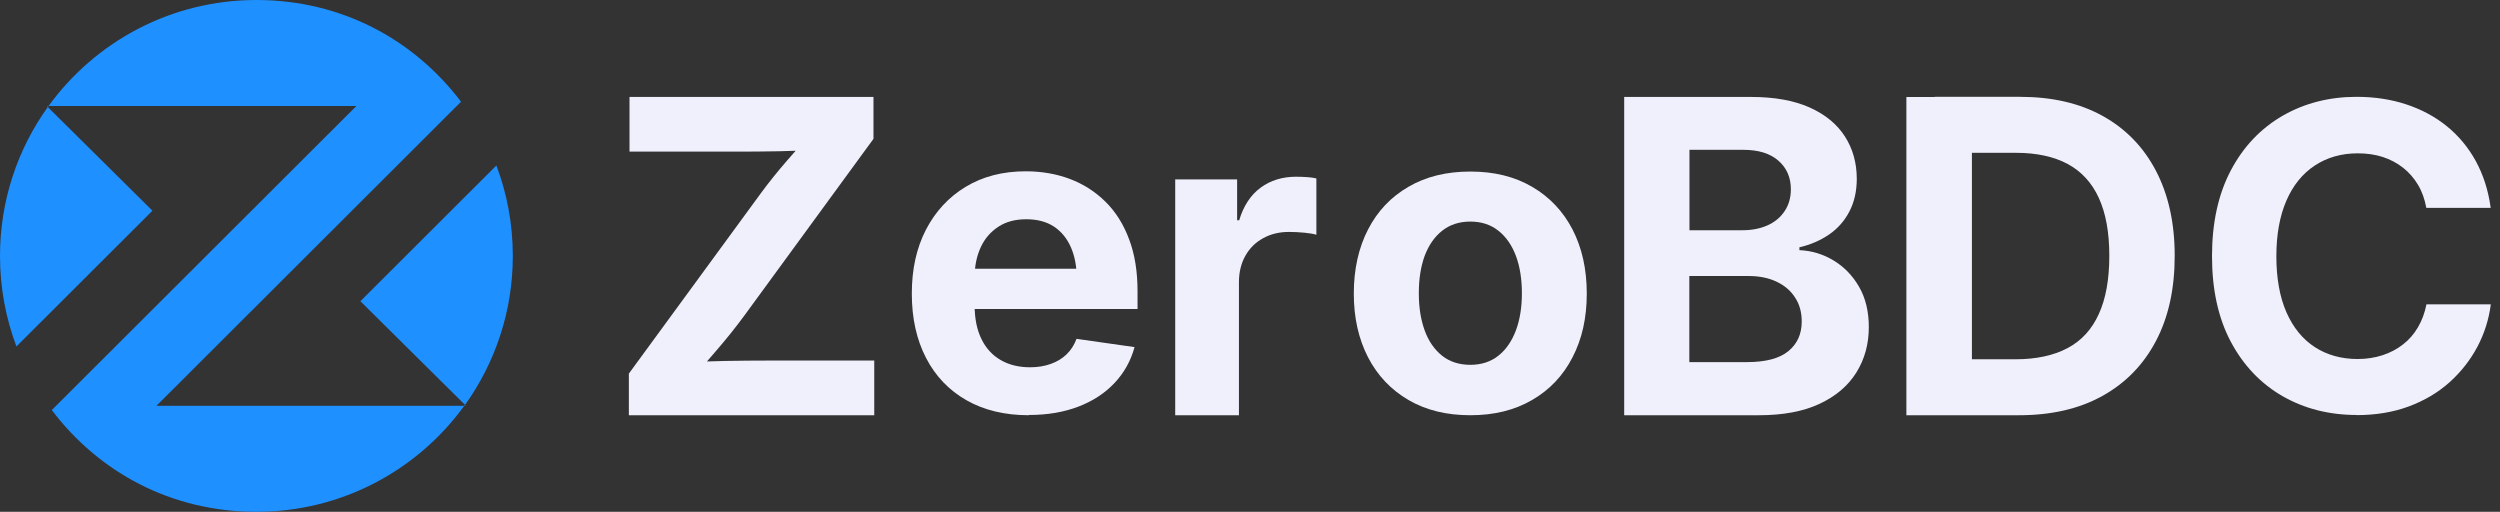 <svg width="127" height="26" viewBox="0 0 127 26" fill="none" xmlns="http://www.w3.org/2000/svg">
<rect x="0" y="0" width="127" height="26" fill="#333333" stroke="none"/>
<path d="M2.467 5.392C2.467 5.392 2.447 5.424 2.434 5.438L2.388 5.392H2.474H2.467Z" fill="#1E90FF"/>
<path d="M23.67 20.615H23.584C23.584 20.615 23.611 20.582 23.617 20.569L23.663 20.615H23.67Z" fill="#1E90FF"/>
<path d="M7.743 10.704L0.835 17.6C0.296 16.169 0 14.625 0 13.003C0 10.179 0.901 7.565 2.428 5.438L7.743 10.704Z" fill="#1E90FF"/>
<path d="M23.584 20.615C21.216 23.879 17.374 26 13.026 26C8.677 26 5.006 23.971 2.631 20.831L18.104 5.385H2.467C4.835 2.121 8.684 0 13.026 0C17.368 0 21.045 2.029 23.42 5.168L7.947 20.615H23.584Z" fill="#1E90FF"/>
<path d="M26.051 13.003C26.051 15.827 25.15 18.434 23.624 20.569L18.308 15.302L25.216 8.406C25.755 9.831 26.051 11.381 26.051 12.997V13.003Z" fill="#1E90FF"/>
<path d="M31.946 21.094V18.979L38.65 9.818C39.057 9.266 39.498 8.715 39.978 8.163C40.459 7.611 40.939 7.06 41.426 6.508L41.709 7.592C40.992 7.644 40.274 7.67 39.557 7.684C38.84 7.697 38.123 7.703 37.406 7.703H31.979V4.925H44.373V7.053L37.794 16.057C37.367 16.635 36.906 17.213 36.406 17.791C35.913 18.369 35.413 18.94 34.913 19.511L34.63 18.428C35.367 18.375 36.11 18.349 36.847 18.336C37.584 18.323 38.327 18.316 39.064 18.316H44.412V21.094H31.946Z" fill="#EFF0FB"/>
<path d="M52.267 21.094C51.044 21.094 49.984 20.838 49.096 20.332C48.208 19.827 47.524 19.111 47.044 18.185C46.563 17.259 46.32 16.169 46.32 14.921C46.32 13.673 46.557 12.603 47.037 11.67C47.517 10.744 48.188 10.015 49.057 9.49C49.925 8.964 50.945 8.702 52.109 8.702C52.912 8.702 53.662 8.833 54.346 9.089C55.037 9.352 55.636 9.733 56.155 10.245C56.675 10.757 57.076 11.394 57.359 12.156C57.648 12.918 57.787 13.798 57.787 14.796V15.696H47.603V13.653H56.214L54.701 14.185C54.701 13.562 54.603 13.023 54.405 12.57C54.208 12.117 53.919 11.762 53.544 11.512C53.162 11.263 52.695 11.138 52.136 11.138C51.577 11.138 51.103 11.263 50.715 11.519C50.327 11.775 50.024 12.117 49.82 12.563C49.616 13.01 49.511 13.509 49.511 14.08V15.512C49.511 16.182 49.629 16.76 49.859 17.226C50.09 17.699 50.419 18.053 50.846 18.297C51.267 18.54 51.767 18.658 52.333 18.658C52.715 18.658 53.07 18.599 53.379 18.487C53.695 18.375 53.965 18.211 54.182 18.001C54.405 17.784 54.57 17.528 54.688 17.213L57.635 17.633C57.445 18.329 57.109 18.933 56.622 19.452C56.135 19.971 55.524 20.372 54.787 20.654C54.05 20.937 53.215 21.081 52.274 21.081L52.267 21.094Z" fill="#EFF0FB"/>
<path d="M59.701 21.094V9.115H62.846V11.191H62.951C63.168 10.462 63.53 9.91 64.036 9.536C64.543 9.161 65.148 8.978 65.839 8.978C66.01 8.978 66.194 8.984 66.385 8.997C66.576 9.01 66.734 9.03 66.872 9.063V11.926C66.734 11.88 66.53 11.848 66.26 11.821C65.99 11.795 65.727 11.782 65.471 11.782C64.99 11.782 64.556 11.887 64.175 12.097C63.786 12.307 63.484 12.603 63.267 12.99C63.05 13.371 62.938 13.824 62.938 14.343V21.094H59.701Z" fill="#EFF0FB"/>
<path d="M74.694 21.094C73.483 21.094 72.437 20.838 71.549 20.319C70.661 19.8 69.977 19.078 69.497 18.152C69.016 17.22 68.773 16.142 68.773 14.914C68.773 13.686 69.016 12.583 69.497 11.657C69.977 10.724 70.661 10.002 71.549 9.49C72.437 8.971 73.483 8.715 74.694 8.715C75.904 8.715 76.944 8.971 77.832 9.49C78.72 10.009 79.404 10.731 79.884 11.657C80.365 12.59 80.608 13.673 80.608 14.914C80.608 16.156 80.365 17.226 79.884 18.152C79.404 19.085 78.72 19.807 77.832 20.319C76.944 20.838 75.898 21.094 74.694 21.094ZM74.694 18.533C75.26 18.533 75.733 18.375 76.121 18.067C76.51 17.758 76.805 17.325 77.01 16.779C77.213 16.234 77.312 15.604 77.312 14.895C77.312 14.185 77.213 13.548 77.01 13.003C76.805 12.458 76.51 12.031 76.121 11.723C75.733 11.414 75.26 11.256 74.694 11.256C74.128 11.256 73.648 11.414 73.26 11.723C72.871 12.031 72.576 12.458 72.371 13.003C72.174 13.548 72.076 14.172 72.076 14.895C72.076 15.617 72.174 16.228 72.371 16.779C72.569 17.331 72.865 17.752 73.253 18.067C73.641 18.375 74.121 18.533 74.694 18.533Z" fill="#EFF0FB"/>
<path d="M82.509 21.094V4.925H88.956C90.14 4.925 91.127 5.103 91.923 5.457C92.719 5.812 93.318 6.304 93.719 6.928C94.121 7.552 94.324 8.275 94.324 9.082C94.324 9.713 94.199 10.264 93.949 10.744C93.7 11.223 93.357 11.611 92.917 11.913C92.476 12.215 91.976 12.432 91.41 12.563V12.708C92.035 12.734 92.614 12.911 93.147 13.233C93.68 13.555 94.114 14.001 94.443 14.573C94.772 15.144 94.936 15.827 94.936 16.615C94.936 17.475 94.726 18.244 94.305 18.92C93.884 19.597 93.259 20.129 92.43 20.516C91.601 20.904 90.575 21.094 89.351 21.094H82.503H82.509ZM85.825 11.696H88.522C89.002 11.696 89.423 11.611 89.792 11.447C90.16 11.283 90.45 11.04 90.66 10.724C90.871 10.409 90.976 10.041 90.976 9.614C90.976 9.017 90.765 8.531 90.344 8.163C89.923 7.795 89.331 7.611 88.561 7.611H85.825V11.703V11.696ZM85.825 18.395H88.746C89.693 18.395 90.397 18.211 90.851 17.837C91.305 17.462 91.528 16.963 91.528 16.333C91.528 15.88 91.423 15.472 91.2 15.131C90.983 14.783 90.673 14.514 90.265 14.317C89.858 14.12 89.377 14.021 88.818 14.021H85.818V18.395H85.825Z" fill="#EFF0FB"/>
<path d="M100.173 4.926V21.094H96.844V4.926H100.173ZM102.554 21.094H98.357V18.251H102.39C103.442 18.251 104.317 18.06 105.028 17.686C105.738 17.311 106.265 16.733 106.62 15.952C106.975 15.177 107.153 14.192 107.153 12.997C107.153 11.802 106.975 10.829 106.62 10.055C106.265 9.28 105.738 8.708 105.034 8.327C104.33 7.953 103.456 7.763 102.416 7.763H98.285V4.919H102.613C104.245 4.919 105.646 5.241 106.817 5.891C107.988 6.541 108.889 7.467 109.521 8.675C110.153 9.884 110.475 11.322 110.475 12.997C110.475 14.671 110.159 16.116 109.521 17.325C108.883 18.533 107.982 19.459 106.797 20.116C105.613 20.772 104.205 21.094 102.561 21.094H102.554Z" fill="#EFF0FB"/>
<path d="M119.718 21.081C118.317 21.081 117.06 20.759 115.948 20.122C114.837 19.479 113.962 18.559 113.323 17.357C112.685 16.156 112.37 14.704 112.37 13.01C112.37 11.316 112.692 9.851 113.33 8.649C113.968 7.441 114.85 6.521 115.961 5.878C117.073 5.241 118.323 4.919 119.711 4.919C120.613 4.919 121.455 5.044 122.231 5.3C123.007 5.556 123.698 5.924 124.297 6.41C124.895 6.896 125.389 7.487 125.77 8.183C126.152 8.879 126.408 9.674 126.527 10.56H123.257C123.178 10.127 123.04 9.733 122.836 9.391C122.632 9.05 122.376 8.754 122.073 8.518C121.77 8.281 121.422 8.098 121.04 7.973C120.652 7.848 120.231 7.789 119.771 7.789C118.942 7.789 118.211 7.999 117.586 8.413C116.961 8.826 116.481 9.424 116.146 10.199C115.81 10.974 115.639 11.92 115.639 13.023C115.639 14.126 115.81 15.092 116.152 15.867C116.494 16.642 116.975 17.233 117.593 17.633C118.211 18.034 118.942 18.238 119.771 18.238C120.224 18.238 120.639 18.172 121.027 18.047C121.415 17.922 121.764 17.738 122.066 17.502C122.376 17.265 122.626 16.977 122.83 16.628C123.034 16.287 123.178 15.893 123.264 15.46H126.533C126.435 16.228 126.204 16.95 125.849 17.62C125.494 18.29 125.02 18.894 124.435 19.42C123.849 19.945 123.159 20.352 122.363 20.648C121.566 20.943 120.685 21.088 119.705 21.088L119.718 21.081Z" fill="#EFF0FB"/>
</svg>
